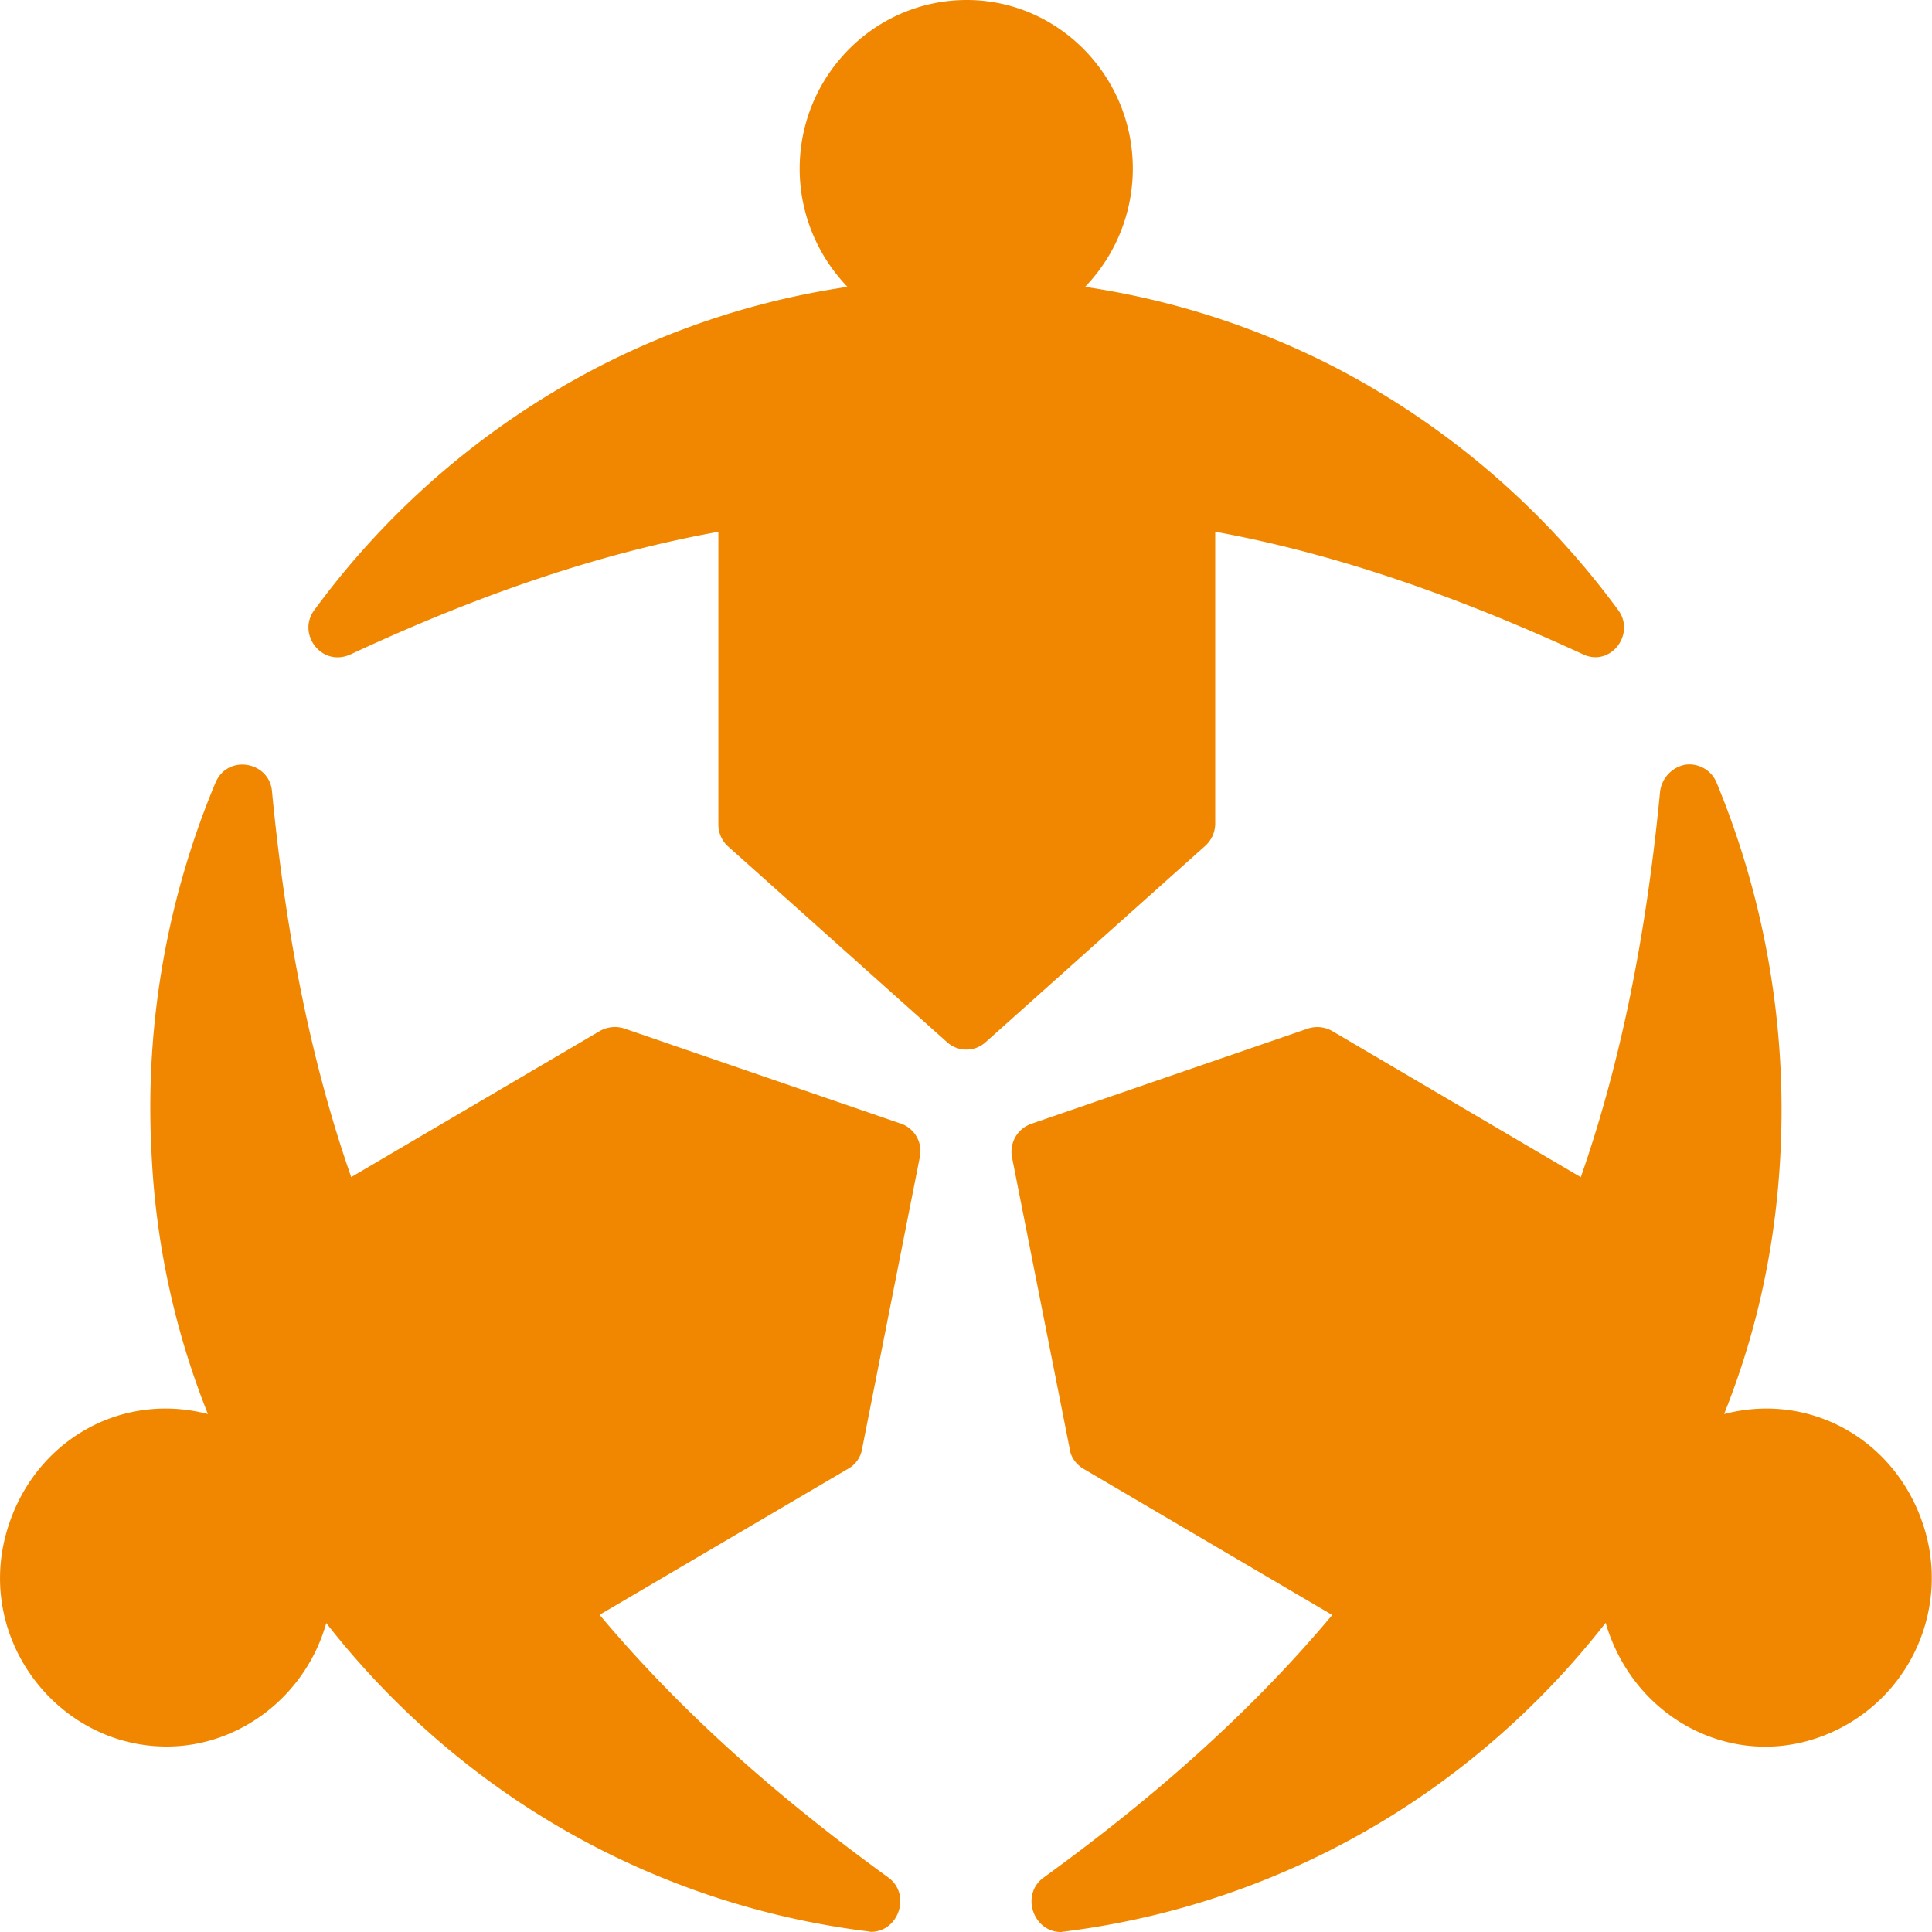 <svg xmlns="http://www.w3.org/2000/svg" width="23" height="23" fill="none"><path fill="#F18700" fill-rule="evenodd" d="m10.72 13.375-3.282-1.129a.363.363 0 0 0-.297.028l-2.96 1.739c-.465-1.333-.775-2.84-.943-4.593-.03-.352-.524-.447-.672-.104a10.03 10.03 0 0 0-.763 4.39 9.56 9.56 0 0 0 .672 3.128C1.42 16.558.37 17.175.072 18.26c-.35 1.278.629 2.532 1.912 2.532.88 0 1.66-.614 1.9-1.47a9.851 9.851 0 0 0 2.325 2.15 9.647 9.647 0 0 0 4.12 1.52c.013 0 .027.006.04.006.332 0 .48-.447.206-.647-1.408-1.021-2.532-2.046-3.437-3.127l2.959-1.739a.333.333 0 0 0 .167-.241l.685-3.463a.347.347 0 0 0-.23-.407Zm12.208 4.886c-.296-1.084-1.347-1.703-2.403-1.427.4-.998.62-2.041.672-3.129a10.2 10.2 0 0 0-.762-4.389.351.351 0 0 0-.375-.212.373.373 0 0 0-.297.317c-.168 1.753-.479 3.26-.944 4.593l-2.958-1.739a.359.359 0 0 0-.297-.028l-3.282 1.13a.352.352 0 0 0-.233.407l.685 3.462c.012.1.078.189.167.241l2.959 1.739c-.905 1.082-2.029 2.107-3.437 3.127-.275.2-.125.647.207.647.012 0 .026-.005.039-.005a9.647 9.647 0 0 0 4.12-1.522 9.855 9.855 0 0 0 2.326-2.154c.31 1.07 1.38 1.695 2.416 1.403a2.013 2.013 0 0 0 1.397-2.461Zm-8.461-8.449V6.33c1.369.25 2.803.732 4.38 1.46.331.154.631-.25.413-.533a9.776 9.776 0 0 0-3.345-2.873 9.573 9.573 0 0 0-2.997-.969 2.03 2.03 0 0 0 .568-1.407C13.486.902 12.596 0 11.51 0c-1.099 0-1.99.903-1.99 2.008 0 .548.22 1.044.569 1.407a9.487 9.487 0 0 0-2.997.969 9.76 9.76 0 0 0-3.346 2.873c-.217.282.078.689.426.534 1.563-.729 2.997-1.211 4.38-1.46v3.481a.35.35 0 0 0 .116.265l2.61 2.333c.124.11.32.117.452 0l2.61-2.333a.361.361 0 0 0 .127-.265Z" clip-rule="evenodd"/></svg>